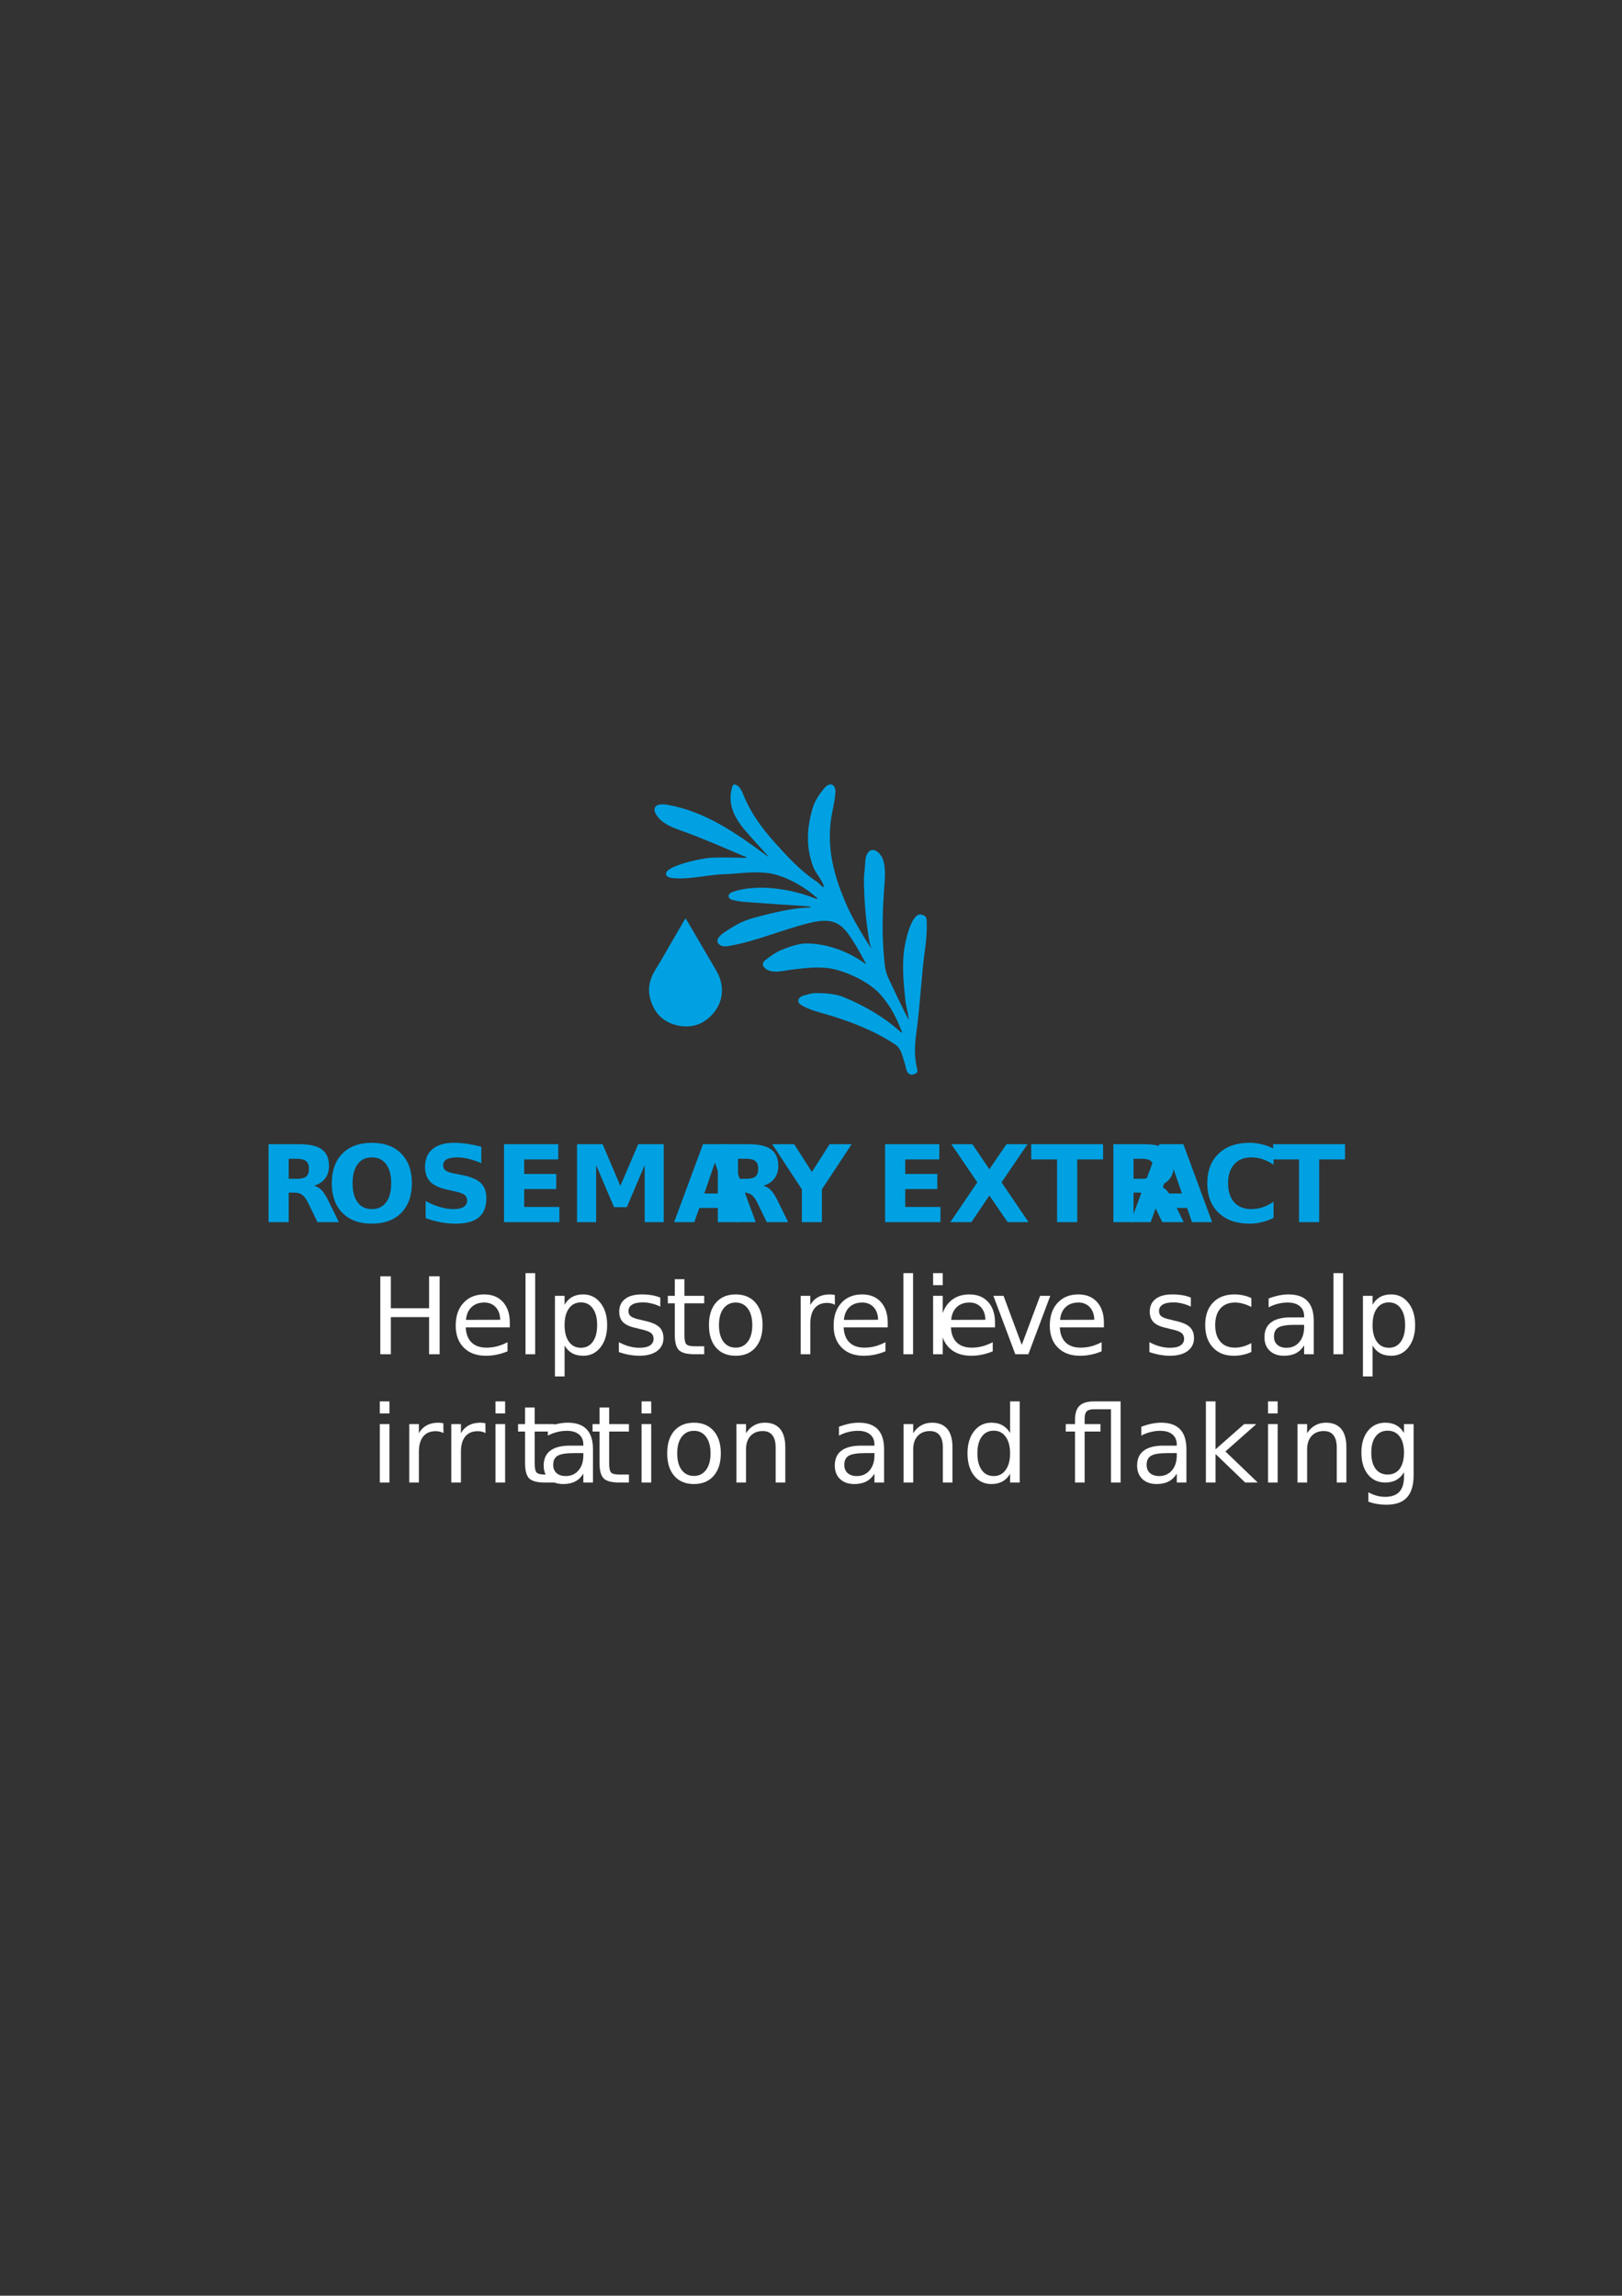 <?xml version="1.0" encoding="UTF-8"?>
<svg xmlns="http://www.w3.org/2000/svg" xmlns:xlink="http://www.w3.org/1999/xlink" width="200px" height="283px" viewBox="0 0 200 283" version="1.1">
<rect x="0" y="0" width="200" height="283" fill="#333333" stroke="none"/>
<defs>
<g>
<symbol overflow="visible" id="glyph0-0">
<path style="stroke:none;" d="M 0.656 2.328 L 0.656 -9.281 L 7.234 -9.281 L 7.234 2.328 Z M 1.391 1.594 L 6.516 1.594 L 6.516 -8.547 L 1.391 -8.547 Z M 1.391 1.594 "/>
</symbol>
<symbol overflow="visible" id="glyph0-1">
<path style="stroke:none;" d="M 1.297 -9.609 L 2.594 -9.609 L 2.594 -5.672 L 7.312 -5.672 L 7.312 -9.609 L 8.609 -9.609 L 8.609 0 L 7.312 0 L 7.312 -4.578 L 2.594 -4.578 L 2.594 0 L 1.297 0 Z M 1.297 -9.609 "/>
</symbol>
<symbol overflow="visible" id="glyph0-2">
<path style="stroke:none;" d="M 7.406 -3.891 L 7.406 -3.312 L 1.969 -3.312 C 2.008 -2.5 2.25 -1.879 2.688 -1.453 C 3.133 -1.023 3.75 -0.812 4.531 -0.812 C 4.988 -0.812 5.43 -0.867 5.859 -0.984 C 6.285 -1.098 6.707 -1.266 7.125 -1.484 L 7.125 -0.359 C 6.695 -0.18 6.258 -0.047 5.812 0.047 C 5.375 0.141 4.926 0.188 4.469 0.188 C 3.312 0.188 2.398 -0.145 1.734 -0.812 C 1.066 -1.477 0.734 -2.383 0.734 -3.531 C 0.734 -4.707 1.051 -5.641 1.688 -6.328 C 2.32 -7.023 3.176 -7.375 4.25 -7.375 C 5.227 -7.375 6 -7.062 6.562 -6.438 C 7.125 -5.812 7.406 -4.961 7.406 -3.891 Z M 6.219 -4.25 C 6.207 -4.895 6.023 -5.41 5.672 -5.797 C 5.316 -6.18 4.848 -6.375 4.266 -6.375 C 3.609 -6.375 3.082 -6.188 2.688 -5.812 C 2.289 -5.438 2.062 -4.91 2 -4.234 Z M 6.219 -4.25 "/>
</symbol>
<symbol overflow="visible" id="glyph0-3">
<path style="stroke:none;" d="M 1.234 -10 L 2.422 -10 L 2.422 0 L 1.234 0 Z M 1.234 -10 "/>
</symbol>
<symbol overflow="visible" id="glyph0-4">
<path style="stroke:none;" d="M 2.391 -1.078 L 2.391 2.734 L 1.203 2.734 L 1.203 -7.203 L 2.391 -7.203 L 2.391 -6.109 C 2.641 -6.535 2.953 -6.852 3.328 -7.062 C 3.703 -7.27 4.156 -7.375 4.688 -7.375 C 5.562 -7.375 6.27 -7.023 6.812 -6.328 C 7.363 -5.641 7.641 -4.727 7.641 -3.594 C 7.641 -2.457 7.363 -1.539 6.812 -0.844 C 6.27 -0.156 5.562 0.188 4.688 0.188 C 4.156 0.188 3.703 0.082 3.328 -0.125 C 2.953 -0.332 2.641 -0.648 2.391 -1.078 Z M 6.406 -3.594 C 6.406 -4.469 6.227 -5.148 5.875 -5.641 C 5.52 -6.141 5.031 -6.391 4.406 -6.391 C 3.77 -6.391 3.273 -6.141 2.922 -5.641 C 2.566 -5.148 2.391 -4.469 2.391 -3.594 C 2.391 -2.727 2.566 -2.047 2.922 -1.547 C 3.273 -1.047 3.77 -0.797 4.406 -0.797 C 5.031 -0.797 5.52 -1.047 5.875 -1.547 C 6.227 -2.047 6.406 -2.727 6.406 -3.594 Z M 6.406 -3.594 "/>
</symbol>
<symbol overflow="visible" id="glyph0-5">
<path style="stroke:none;" d="M 5.828 -6.984 L 5.828 -5.875 C 5.492 -6.039 5.145 -6.164 4.781 -6.25 C 4.426 -6.344 4.055 -6.391 3.672 -6.391 C 3.086 -6.391 2.645 -6.297 2.344 -6.109 C 2.051 -5.93 1.906 -5.664 1.906 -5.312 C 1.906 -5.031 2.008 -4.812 2.219 -4.656 C 2.438 -4.5 2.863 -4.352 3.5 -4.219 L 3.891 -4.125 C 4.734 -3.945 5.332 -3.691 5.688 -3.359 C 6.039 -3.035 6.219 -2.578 6.219 -1.984 C 6.219 -1.316 5.953 -0.785 5.422 -0.391 C 4.891 -0.004 4.16 0.188 3.234 0.188 C 2.848 0.188 2.445 0.148 2.031 0.078 C 1.613 0.004 1.176 -0.109 0.719 -0.266 L 0.719 -1.484 C 1.156 -1.254 1.582 -1.082 2 -0.969 C 2.426 -0.852 2.848 -0.797 3.266 -0.797 C 3.828 -0.797 4.254 -0.891 4.547 -1.078 C 4.848 -1.273 5 -1.547 5 -1.891 C 5 -2.211 4.891 -2.457 4.672 -2.625 C 4.461 -2.801 3.988 -2.969 3.25 -3.125 L 2.844 -3.234 C 2.113 -3.379 1.582 -3.613 1.25 -3.938 C 0.926 -4.258 0.766 -4.695 0.766 -5.25 C 0.766 -5.926 1.004 -6.445 1.484 -6.812 C 1.961 -7.188 2.645 -7.375 3.531 -7.375 C 3.969 -7.375 4.379 -7.344 4.766 -7.281 C 5.148 -7.219 5.504 -7.117 5.828 -6.984 Z M 5.828 -6.984 "/>
</symbol>
<symbol overflow="visible" id="glyph0-6">
<path style="stroke:none;" d=""/>
</symbol>
<symbol overflow="visible" id="glyph0-7">
<path style="stroke:none;" d="M 2.406 -9.25 L 2.406 -7.203 L 4.844 -7.203 L 4.844 -6.281 L 2.406 -6.281 L 2.406 -2.375 C 2.406 -1.781 2.484 -1.398 2.641 -1.234 C 2.805 -1.066 3.141 -0.984 3.641 -0.984 L 4.844 -0.984 L 4.844 0 L 3.641 0 C 2.723 0 2.086 -0.164 1.734 -0.5 C 1.391 -0.844 1.219 -1.469 1.219 -2.375 L 1.219 -6.281 L 0.359 -6.281 L 0.359 -7.203 L 1.219 -7.203 L 1.219 -9.25 Z M 2.406 -9.25 "/>
</symbol>
<symbol overflow="visible" id="glyph0-8">
<path style="stroke:none;" d="M 4.031 -6.375 C 3.395 -6.375 2.891 -6.125 2.516 -5.625 C 2.148 -5.133 1.969 -4.457 1.969 -3.594 C 1.969 -2.727 2.148 -2.047 2.516 -1.547 C 2.891 -1.055 3.395 -0.812 4.031 -0.812 C 4.664 -0.812 5.164 -1.062 5.531 -1.562 C 5.895 -2.062 6.078 -2.738 6.078 -3.594 C 6.078 -4.445 5.895 -5.125 5.531 -5.625 C 5.164 -6.125 4.664 -6.375 4.031 -6.375 Z M 4.031 -7.375 C 5.062 -7.375 5.867 -7.039 6.453 -6.375 C 7.047 -5.707 7.344 -4.781 7.344 -3.594 C 7.344 -2.414 7.047 -1.488 6.453 -0.812 C 5.867 -0.145 5.062 0.188 4.031 0.188 C 3 0.188 2.191 -0.145 1.609 -0.812 C 1.023 -1.488 0.734 -2.414 0.734 -3.594 C 0.734 -4.781 1.023 -5.707 1.609 -6.375 C 2.191 -7.039 3 -7.375 4.031 -7.375 Z M 4.031 -7.375 "/>
</symbol>
<symbol overflow="visible" id="glyph0-9">
<path style="stroke:none;" d="M 5.422 -6.094 C 5.285 -6.176 5.141 -6.234 4.984 -6.266 C 4.828 -6.305 4.656 -6.328 4.469 -6.328 C 3.789 -6.328 3.273 -6.109 2.922 -5.672 C 2.566 -5.234 2.391 -4.609 2.391 -3.797 L 2.391 0 L 1.203 0 L 1.203 -7.203 L 2.391 -7.203 L 2.391 -6.078 C 2.641 -6.516 2.961 -6.836 3.359 -7.047 C 3.754 -7.266 4.238 -7.375 4.812 -7.375 C 4.895 -7.375 4.984 -7.367 5.078 -7.359 C 5.18 -7.348 5.289 -7.332 5.406 -7.312 Z M 5.422 -6.094 "/>
</symbol>
<symbol overflow="visible" id="glyph0-10">
<path style="stroke:none;" d="M 1.234 -7.203 L 2.422 -7.203 L 2.422 0 L 1.234 0 Z M 1.234 -10 L 2.422 -10 L 2.422 -8.516 L 1.234 -8.516 Z M 1.234 -10 "/>
</symbol>
<symbol overflow="visible" id="glyph0-11">
<path style="stroke:none;" d="M 0.391 -7.203 L 1.641 -7.203 L 3.891 -1.156 L 6.156 -7.203 L 7.406 -7.203 L 4.703 0 L 3.094 0 Z M 0.391 -7.203 "/>
</symbol>
<symbol overflow="visible" id="glyph0-12">
<path style="stroke:none;" d="M 6.422 -6.922 L 6.422 -5.828 C 6.086 -6.004 5.75 -6.141 5.406 -6.234 C 5.07 -6.328 4.738 -6.375 4.406 -6.375 C 3.633 -6.375 3.035 -6.129 2.609 -5.641 C 2.18 -5.148 1.969 -4.469 1.969 -3.594 C 1.969 -2.719 2.18 -2.035 2.609 -1.547 C 3.035 -1.055 3.633 -0.812 4.406 -0.812 C 4.738 -0.812 5.07 -0.859 5.406 -0.953 C 5.75 -1.047 6.086 -1.188 6.422 -1.375 L 6.422 -0.281 C 6.098 -0.125 5.758 -0.008 5.406 0.062 C 5.051 0.145 4.672 0.188 4.266 0.188 C 3.18 0.188 2.32 -0.148 1.688 -0.828 C 1.051 -1.516 0.734 -2.438 0.734 -3.594 C 0.734 -4.77 1.051 -5.691 1.688 -6.359 C 2.332 -7.035 3.219 -7.375 4.344 -7.375 C 4.707 -7.375 5.062 -7.336 5.406 -7.266 C 5.758 -7.191 6.098 -7.078 6.422 -6.922 Z M 6.422 -6.922 "/>
</symbol>
<symbol overflow="visible" id="glyph0-13">
<path style="stroke:none;" d="M 4.516 -3.625 C 3.555 -3.625 2.891 -3.516 2.516 -3.297 C 2.148 -3.078 1.969 -2.703 1.969 -2.172 C 1.969 -1.754 2.102 -1.422 2.375 -1.172 C 2.656 -0.922 3.035 -0.797 3.516 -0.797 C 4.172 -0.797 4.695 -1.031 5.094 -1.5 C 5.488 -1.969 5.688 -2.586 5.688 -3.359 L 5.688 -3.625 Z M 6.875 -4.109 L 6.875 0 L 5.688 0 L 5.688 -1.094 C 5.414 -0.656 5.078 -0.332 4.672 -0.125 C 4.273 0.082 3.785 0.188 3.203 0.188 C 2.461 0.188 1.875 -0.02 1.438 -0.438 C 1.008 -0.852 0.797 -1.406 0.797 -2.094 C 0.797 -2.906 1.066 -3.516 1.609 -3.922 C 2.148 -4.336 2.957 -4.547 4.031 -4.547 L 5.688 -4.547 L 5.688 -4.656 C 5.688 -5.207 5.508 -5.629 5.156 -5.922 C 4.801 -6.223 4.297 -6.375 3.641 -6.375 C 3.234 -6.375 2.832 -6.32 2.438 -6.219 C 2.051 -6.125 1.676 -5.977 1.312 -5.781 L 1.312 -6.875 C 1.75 -7.039 2.172 -7.164 2.578 -7.25 C 2.984 -7.332 3.379 -7.375 3.766 -7.375 C 4.805 -7.375 5.582 -7.102 6.094 -6.562 C 6.613 -6.02 6.875 -5.203 6.875 -4.109 Z M 6.875 -4.109 "/>
</symbol>
<symbol overflow="visible" id="glyph0-14">
<path style="stroke:none;" d="M 7.234 -4.344 L 7.234 0 L 6.047 0 L 6.047 -4.312 C 6.047 -4.988 5.91 -5.492 5.641 -5.828 C 5.379 -6.172 4.984 -6.344 4.453 -6.344 C 3.816 -6.344 3.312 -6.141 2.938 -5.734 C 2.57 -5.328 2.391 -4.773 2.391 -4.078 L 2.391 0 L 1.203 0 L 1.203 -7.203 L 2.391 -7.203 L 2.391 -6.078 C 2.672 -6.516 3.004 -6.836 3.391 -7.047 C 3.773 -7.266 4.219 -7.375 4.719 -7.375 C 5.539 -7.375 6.164 -7.117 6.594 -6.609 C 7.02 -6.098 7.234 -5.344 7.234 -4.344 Z M 7.234 -4.344 "/>
</symbol>
<symbol overflow="visible" id="glyph0-15">
<path style="stroke:none;" d="M 5.984 -6.109 L 5.984 -10 L 7.172 -10 L 7.172 0 L 5.984 0 L 5.984 -1.078 C 5.734 -0.648 5.414 -0.332 5.031 -0.125 C 4.656 0.082 4.203 0.188 3.672 0.188 C 2.797 0.188 2.086 -0.156 1.547 -0.844 C 1.004 -1.539 0.734 -2.457 0.734 -3.594 C 0.734 -4.727 1.004 -5.641 1.547 -6.328 C 2.086 -7.023 2.797 -7.375 3.672 -7.375 C 4.203 -7.375 4.656 -7.27 5.031 -7.062 C 5.414 -6.852 5.734 -6.535 5.984 -6.109 Z M 1.953 -3.594 C 1.953 -2.727 2.129 -2.047 2.484 -1.547 C 2.836 -1.047 3.332 -0.797 3.969 -0.797 C 4.594 -0.797 5.082 -1.047 5.438 -1.547 C 5.801 -2.047 5.984 -2.727 5.984 -3.594 C 5.984 -4.469 5.801 -5.148 5.438 -5.641 C 5.082 -6.141 4.594 -6.391 3.969 -6.391 C 3.332 -6.391 2.836 -6.141 2.484 -5.641 C 2.129 -5.148 1.953 -4.469 1.953 -3.594 Z M 1.953 -3.594 "/>
</symbol>
<symbol overflow="visible" id="glyph0-16">
<path style="stroke:none;" d="M 3.766 -10 L 7.062 -10 L 7.062 0 L 5.875 0 L 5.875 -9.031 L 3.75 -9.031 C 3.332 -9.031 3.039 -8.941 2.875 -8.766 C 2.707 -8.598 2.625 -8.289 2.625 -7.844 L 2.625 -7.203 L 4.578 -7.203 L 4.578 -6.281 L 2.625 -6.281 L 2.625 0 L 1.438 0 L 1.438 -6.281 L 0.297 -6.281 L 0.297 -7.203 L 1.438 -7.203 L 1.438 -7.703 C 1.438 -8.504 1.617 -9.086 1.984 -9.453 C 2.359 -9.816 2.953 -10 3.766 -10 Z M 3.766 -10 "/>
</symbol>
<symbol overflow="visible" id="glyph0-17">
<path style="stroke:none;" d="M 1.203 -10 L 2.391 -10 L 2.391 -4.094 L 5.922 -7.203 L 7.422 -7.203 L 3.609 -3.828 L 7.594 0 L 6.047 0 L 2.391 -3.516 L 2.391 0 L 1.203 0 Z M 1.203 -10 "/>
</symbol>
<symbol overflow="visible" id="glyph0-18">
<path style="stroke:none;" d="M 5.984 -3.688 C 5.984 -4.539 5.805 -5.203 5.453 -5.672 C 5.098 -6.148 4.602 -6.391 3.969 -6.391 C 3.332 -6.391 2.836 -6.148 2.484 -5.672 C 2.129 -5.203 1.953 -4.539 1.953 -3.688 C 1.953 -2.832 2.129 -2.164 2.484 -1.688 C 2.836 -1.219 3.332 -0.984 3.969 -0.984 C 4.602 -0.984 5.098 -1.219 5.453 -1.688 C 5.805 -2.164 5.984 -2.832 5.984 -3.688 Z M 7.172 -0.891 C 7.172 0.336 6.895 1.25 6.344 1.844 C 5.801 2.438 4.969 2.734 3.844 2.734 C 3.426 2.734 3.031 2.703 2.656 2.641 C 2.289 2.578 1.938 2.484 1.594 2.359 L 1.594 1.203 C 1.938 1.391 2.273 1.531 2.609 1.625 C 2.953 1.719 3.301 1.766 3.656 1.766 C 4.438 1.766 5.02 1.562 5.406 1.156 C 5.789 0.75 5.984 0.133 5.984 -0.688 L 5.984 -1.266 C 5.734 -0.836 5.414 -0.52 5.031 -0.312 C 4.656 -0.102 4.203 0 3.672 0 C 2.785 0 2.07 -0.332 1.531 -1 C 1 -1.676 0.734 -2.57 0.734 -3.688 C 0.734 -4.801 1 -5.691 1.531 -6.359 C 2.07 -7.035 2.785 -7.375 3.672 -7.375 C 4.203 -7.375 4.656 -7.27 5.031 -7.062 C 5.414 -6.852 5.734 -6.535 5.984 -6.109 L 5.984 -7.203 L 7.172 -7.203 Z M 7.172 -0.891 "/>
</symbol>
<symbol overflow="visible" id="glyph1-0">
<path style="stroke:none;" d="M 0.656 2.328 L 0.656 -9.281 L 7.234 -9.281 L 7.234 2.328 Z M 1.391 1.594 L 6.516 1.594 L 6.516 -8.547 L 1.391 -8.547 Z M 1.391 1.594 "/>
</symbol>
<symbol overflow="visible" id="glyph1-1">
<path style="stroke:none;" d="M 4.734 -5.344 C 5.242 -5.344 5.613 -5.438 5.844 -5.625 C 6.07 -5.82 6.188 -6.145 6.188 -6.594 C 6.188 -7.02 6.07 -7.328 5.844 -7.516 C 5.613 -7.711 5.242 -7.812 4.734 -7.812 L 3.688 -7.812 L 3.688 -5.344 Z M 3.688 -3.641 L 3.688 0 L 1.203 0 L 1.203 -9.609 L 4.984 -9.609 C 6.254 -9.609 7.18 -9.395 7.766 -8.969 C 8.359 -8.539 8.656 -7.867 8.656 -6.953 C 8.656 -6.316 8.5 -5.797 8.188 -5.391 C 7.883 -4.984 7.426 -4.68 6.812 -4.484 C 7.145 -4.41 7.445 -4.238 7.719 -3.969 C 7.988 -3.695 8.258 -3.285 8.531 -2.734 L 9.875 0 L 7.234 0 L 6.078 -2.391 C 5.836 -2.867 5.594 -3.195 5.344 -3.375 C 5.102 -3.551 4.785 -3.641 4.391 -3.641 Z M 3.688 -3.641 "/>
</symbol>
<symbol overflow="visible" id="glyph1-2">
<path style="stroke:none;" d="M 5.594 -7.984 C 4.844 -7.984 4.258 -7.703 3.844 -7.141 C 3.426 -6.586 3.219 -5.805 3.219 -4.797 C 3.219 -3.785 3.426 -3 3.844 -2.438 C 4.258 -1.883 4.844 -1.609 5.594 -1.609 C 6.352 -1.609 6.941 -1.883 7.359 -2.438 C 7.773 -3 7.984 -3.785 7.984 -4.797 C 7.984 -5.805 7.773 -6.586 7.359 -7.141 C 6.941 -7.703 6.352 -7.984 5.594 -7.984 Z M 5.594 -9.781 C 7.133 -9.781 8.344 -9.336 9.219 -8.453 C 10.094 -7.566 10.531 -6.348 10.531 -4.797 C 10.531 -3.242 10.094 -2.023 9.219 -1.141 C 8.344 -0.254 7.133 0.188 5.594 0.188 C 4.051 0.188 2.844 -0.254 1.969 -1.141 C 1.094 -2.023 0.656 -3.242 0.656 -4.797 C 0.656 -6.348 1.094 -7.566 1.969 -8.453 C 2.844 -9.336 4.051 -9.781 5.594 -9.781 Z M 5.594 -9.781 "/>
</symbol>
<symbol overflow="visible" id="glyph1-3">
<path style="stroke:none;" d="M 7.891 -9.297 L 7.891 -7.266 C 7.359 -7.504 6.844 -7.68 6.344 -7.797 C 5.844 -7.922 5.367 -7.984 4.922 -7.984 C 4.328 -7.984 3.891 -7.898 3.609 -7.734 C 3.328 -7.578 3.188 -7.328 3.188 -6.984 C 3.188 -6.723 3.281 -6.52 3.469 -6.375 C 3.664 -6.227 4.016 -6.102 4.516 -6 L 5.562 -5.797 C 6.633 -5.578 7.395 -5.25 7.844 -4.812 C 8.289 -4.375 8.516 -3.754 8.516 -2.953 C 8.516 -1.891 8.203 -1.098 7.578 -0.578 C 6.953 -0.066 5.992 0.188 4.703 0.188 C 4.086 0.188 3.473 0.129 2.859 0.016 C 2.254 -0.098 1.645 -0.27 1.031 -0.5 L 1.031 -2.594 C 1.645 -2.27 2.238 -2.023 2.812 -1.859 C 3.383 -1.691 3.938 -1.609 4.469 -1.609 C 5.008 -1.609 5.422 -1.695 5.703 -1.875 C 5.992 -2.051 6.141 -2.312 6.141 -2.656 C 6.141 -2.945 6.039 -3.176 5.844 -3.344 C 5.645 -3.508 5.254 -3.656 4.672 -3.781 L 3.719 -4 C 2.758 -4.195 2.055 -4.52 1.609 -4.969 C 1.172 -5.426 0.953 -6.035 0.953 -6.797 C 0.953 -7.754 1.258 -8.488 1.875 -9 C 2.488 -9.52 3.375 -9.781 4.531 -9.781 C 5.062 -9.781 5.602 -9.738 6.156 -9.656 C 6.719 -9.57 7.297 -9.453 7.891 -9.297 Z M 7.891 -9.297 "/>
</symbol>
<symbol overflow="visible" id="glyph1-4">
<path style="stroke:none;" d="M 1.203 -9.609 L 7.891 -9.609 L 7.891 -7.734 L 3.688 -7.734 L 3.688 -5.938 L 7.641 -5.938 L 7.641 -4.078 L 3.688 -4.078 L 3.688 -1.875 L 8.031 -1.875 L 8.031 0 L 1.203 0 Z M 1.203 -9.609 "/>
</symbol>
<symbol overflow="visible" id="glyph1-5">
<path style="stroke:none;" d="M 1.203 -9.609 L 4.359 -9.609 L 6.547 -4.469 L 8.75 -9.609 L 11.891 -9.609 L 11.891 0 L 9.547 0 L 9.547 -7.016 L 7.344 -1.844 L 5.766 -1.844 L 3.562 -7.016 L 3.562 0 L 1.203 0 Z M 1.203 -9.609 "/>
</symbol>
<symbol overflow="visible" id="glyph1-6">
<path style="stroke:none;" d="M 7.031 -1.75 L 3.172 -1.75 L 2.547 0 L 0.062 0 L 3.625 -9.609 L 6.578 -9.609 L 10.125 0 L 7.641 0 Z M 3.781 -3.531 L 6.406 -3.531 L 5.094 -7.344 Z M 3.781 -3.531 "/>
</symbol>
<symbol overflow="visible" id="glyph1-7">
<path style="stroke:none;" d="M -0.125 -9.609 L 2.578 -9.609 L 4.766 -6.188 L 6.953 -9.609 L 9.672 -9.609 L 6 -4.047 L 6 0 L 3.531 0 L 3.531 -4.047 Z M -0.125 -9.609 "/>
</symbol>
<symbol overflow="visible" id="glyph1-8">
<path style="stroke:none;" d=""/>
</symbol>
<symbol overflow="visible" id="glyph1-9">
<path style="stroke:none;" d="M 6.562 -4.906 L 9.891 0 L 7.312 0 L 5.062 -3.281 L 2.844 0 L 0.25 0 L 3.578 -4.906 L 0.375 -9.609 L 2.969 -9.609 L 5.062 -6.516 L 7.172 -9.609 L 9.766 -9.609 Z M 6.562 -4.906 "/>
</symbol>
<symbol overflow="visible" id="glyph1-10">
<path style="stroke:none;" d="M 0.062 -9.609 L 8.922 -9.609 L 8.922 -7.734 L 5.734 -7.734 L 5.734 0 L 3.25 0 L 3.25 -7.734 L 0.062 -7.734 Z M 0.062 -9.609 "/>
</symbol>
<symbol overflow="visible" id="glyph1-11">
<path style="stroke:none;" d="M 8.828 -0.531 C 8.367 -0.289 7.891 -0.113 7.391 0 C 6.898 0.125 6.391 0.188 5.859 0.188 C 4.254 0.188 2.984 -0.258 2.047 -1.156 C 1.117 -2.051 0.656 -3.266 0.656 -4.797 C 0.656 -6.328 1.117 -7.539 2.047 -8.438 C 2.984 -9.332 4.254 -9.781 5.859 -9.781 C 6.391 -9.781 6.898 -9.719 7.391 -9.594 C 7.891 -9.477 8.367 -9.301 8.828 -9.062 L 8.828 -7.078 C 8.367 -7.391 7.914 -7.617 7.469 -7.766 C 7.02 -7.91 6.551 -7.984 6.062 -7.984 C 5.176 -7.984 4.477 -7.695 3.969 -7.125 C 3.469 -6.562 3.219 -5.785 3.219 -4.797 C 3.219 -3.805 3.469 -3.023 3.969 -2.453 C 4.477 -1.891 5.176 -1.609 6.062 -1.609 C 6.551 -1.609 7.02 -1.68 7.469 -1.828 C 7.914 -1.973 8.367 -2.203 8.828 -2.516 Z M 8.828 -0.531 "/>
</symbol>
</g>
</defs>
<g id="surface1">
<g style="fill:rgb(100%,100%,100%);fill-opacity:1;">
  <use xlink:href="#glyph0-1" x="45.598" y="166.945"/>
</g>
<g style="fill:rgb(100%,100%,100%);fill-opacity:1;">
  <use xlink:href="#glyph0-2" x="55.457" y="166.945"/>
  <use xlink:href="#glyph0-3" x="63.564" y="166.945"/>
  <use xlink:href="#glyph0-4" x="67.225" y="166.945"/>
  <use xlink:href="#glyph0-5" x="75.589" y="166.945"/>
  <use xlink:href="#glyph0-6" x="82.455" y="166.945"/>
</g>
<g style="fill:rgb(100%,100%,100%);fill-opacity:1;">
  <use xlink:href="#glyph0-7" x="81.988" y="166.945"/>
</g>
<g style="fill:rgb(100%,100%,100%);fill-opacity:1;">
  <use xlink:href="#glyph0-8" x="86.684" y="166.945"/>
  <use xlink:href="#glyph0-6" x="94.745" y="166.945"/>
</g>
<g style="fill:rgb(100%,100%,100%);fill-opacity:1;">
  <use xlink:href="#glyph0-9" x="97.527" y="166.945"/>
</g>
<g style="fill:rgb(100%,100%,100%);fill-opacity:1;">
  <use xlink:href="#glyph0-2" x="102.055" y="166.945"/>
  <use xlink:href="#glyph0-3" x="110.162" y="166.945"/>
  <use xlink:href="#glyph0-10" x="113.823" y="166.945"/>
</g>
<g style="fill:rgb(100%,100%,100%);fill-opacity:1;">
  <use xlink:href="#glyph0-2" x="115.285" y="166.945"/>
</g>
<g style="fill:rgb(100%,100%,100%);fill-opacity:1;">
  <use xlink:href="#glyph0-11" x="122.098" y="166.945"/>
</g>
<g style="fill:rgb(100%,100%,100%);fill-opacity:1;">
  <use xlink:href="#glyph0-2" x="128.711" y="166.945"/>
  <use xlink:href="#glyph0-6" x="136.818" y="166.945"/>
  <use xlink:href="#glyph0-5" x="141.007" y="166.945"/>
  <use xlink:href="#glyph0-12" x="147.872" y="166.945"/>
  <use xlink:href="#glyph0-13" x="155.117" y="166.945"/>
  <use xlink:href="#glyph0-3" x="163.191" y="166.945"/>
  <use xlink:href="#glyph0-4" x="166.852" y="166.945"/>
</g>
<g style="fill:rgb(100%,100%,100%);fill-opacity:1;">
  <use xlink:href="#glyph0-10" x="45.598" y="182.758"/>
  <use xlink:href="#glyph0-9" x="49.259" y="182.758"/>
  <use xlink:href="#glyph0-9" x="54.445" y="182.758"/>
  <use xlink:href="#glyph0-10" x="59.862" y="182.758"/>
  <use xlink:href="#glyph0-7" x="63.523" y="182.758"/>
</g>
<g style="fill:rgb(100%,100%,100%);fill-opacity:1;">
  <use xlink:href="#glyph0-13" x="66.242" y="182.758"/>
</g>
<g style="fill:rgb(100%,100%,100%);fill-opacity:1;">
  <use xlink:href="#glyph0-7" x="72.707" y="182.758"/>
  <use xlink:href="#glyph0-10" x="77.874" y="182.758"/>
  <use xlink:href="#glyph0-8" x="81.535" y="182.758"/>
  <use xlink:href="#glyph0-14" x="89.596" y="182.758"/>
  <use xlink:href="#glyph0-6" x="97.948" y="182.758"/>
  <use xlink:href="#glyph0-13" x="102.136" y="182.758"/>
  <use xlink:href="#glyph0-14" x="110.211" y="182.758"/>
  <use xlink:href="#glyph0-15" x="118.563" y="182.758"/>
  <use xlink:href="#glyph0-6" x="126.927" y="182.758"/>
  <use xlink:href="#glyph0-16" x="131.115" y="182.758"/>
  <use xlink:href="#glyph0-13" x="139.415" y="182.758"/>
  <use xlink:href="#glyph0-17" x="147.49" y="182.758"/>
  <use xlink:href="#glyph0-10" x="155.121" y="182.758"/>
  <use xlink:href="#glyph0-14" x="158.782" y="182.758"/>
  <use xlink:href="#glyph0-18" x="167.133" y="182.758"/>
</g>
<g style="fill:rgb(0%,63.137%,88.627%);fill-opacity:1;">
  <use xlink:href="#glyph1-1" x="31.91" y="150.66"/>
</g>
<g style="fill:rgb(0%,63.137%,88.627%);fill-opacity:1;">
  <use xlink:href="#glyph1-2" x="40.254" y="150.66"/>
  <use xlink:href="#glyph1-3" x="51.456" y="150.66"/>
  <use xlink:href="#glyph1-4" x="60.946" y="150.66"/>
  <use xlink:href="#glyph1-5" x="69.947" y="150.66"/>
  <use xlink:href="#glyph1-6" x="83.06" y="150.66"/>
</g>
<g style="fill:rgb(0%,63.137%,88.627%);fill-opacity:1;">
  <use xlink:href="#glyph1-1" x="87.309" y="150.66"/>
</g>
<g style="fill:rgb(0%,63.137%,88.627%);fill-opacity:1;">
  <use xlink:href="#glyph1-7" x="95.344" y="150.66"/>
</g>
<g style="fill:rgb(0%,63.137%,88.627%);fill-opacity:1;">
  <use xlink:href="#glyph1-8" x="103.344" y="150.66"/>
  <use xlink:href="#glyph1-4" x="107.931" y="150.66"/>
  <use xlink:href="#glyph1-9" x="116.932" y="150.66"/>
  <use xlink:href="#glyph1-10" x="127.092" y="150.66"/>
  <use xlink:href="#glyph1-1" x="136.08" y="150.66"/>
</g>
<g style="fill:rgb(0%,63.137%,88.627%);fill-opacity:1;">
  <use xlink:href="#glyph1-6" x="139.336" y="150.66"/>
</g>
<g style="fill:rgb(0%,63.137%,88.627%);fill-opacity:1;">
  <use xlink:href="#glyph1-11" x="148.207" y="150.66"/>
</g>
<g style="fill:rgb(0%,63.137%,88.627%);fill-opacity:1;">
  <use xlink:href="#glyph1-10" x="156.926" y="150.66"/>
</g>
<path style=" stroke:none;fill-rule:nonzero;fill:rgb(0%,63.137%,88.627%);fill-opacity:1;" d="M 84.547 113.215 C 84.484 113.301 84.434 113.348 84.398 113.414 C 83.855 114.336 83.32 115.266 82.781 116.191 C 82.121 117.332 81.48 118.484 80.781 119.602 C 80.082 120.719 79.84 121.906 80.188 123.164 C 80.691 124.977 81.898 126.117 83.75 126.453 C 85.535 126.773 87.016 126.137 88.121 124.703 C 89.23 123.273 89.309 121.355 88.363 119.727 C 87.262 117.836 86.156 115.957 85.051 114.07 C 84.891 113.797 84.727 113.52 84.547 113.215 Z M 84.547 113.215 "/>
<path style=" stroke:none;fill-rule:nonzero;fill:rgb(0%,63.137%,88.627%);fill-opacity:1;" d="M 106.836 118.926 C 106.258 117.797 105.641 116.684 104.938 115.629 C 104.473 114.918 103.934 114.211 103.18 113.832 C 102.137 113.312 100.895 113.512 99.77 113.789 C 96.477 114.598 93.336 115.996 89.996 116.598 C 89.602 116.668 89.164 116.723 88.82 116.516 C 87.949 116 88.859 115.223 89.336 114.922 C 90.258 114.336 91.238 113.613 92.887 113.164 C 94.535 112.711 97.684 111.898 99.691 111.891 C 99.758 111.891 100.062 111.848 99.957 111.801 C 99.852 111.754 99.555 111.715 99.41 111.707 C 97.219 111.559 94.777 111.414 92.672 111.25 C 91.895 111.188 90.926 111.148 90.188 110.891 C 90.004 110.828 89.844 110.668 89.836 110.473 C 89.828 110.18 90.156 110.012 90.43 109.918 C 93.449 108.934 97.527 109.57 100.445 110.73 C 100.512 110.758 100.719 110.836 100.773 110.801 C 100.82 110.766 100.801 110.754 100.715 110.676 C 99.164 109.246 96.617 107.855 94.66 107.621 C 92.707 107.387 90.926 107.723 89.344 107.766 C 87.176 107.824 85.027 108.477 82.855 108.234 C 82.559 108.199 82.199 108.098 82.129 107.809 C 81.98 107.195 83.484 106.707 83.91 106.551 C 84.699 106.258 86.836 105.758 87.867 105.727 C 88.898 105.695 90.676 105.715 91.352 105.734 C 92.027 105.754 91.727 105.789 91.98 105.703 C 92.23 105.621 91.824 105.594 91.703 105.539 C 89.176 104.453 86.391 103.246 83.801 102.328 C 82.891 102.004 81.855 101.578 81.211 100.828 C 80.168 99.609 80.82 98.949 82.273 99.207 C 86.988 100.027 90.805 102.738 94.586 105.516 C 94.621 105.539 94.93 105.785 94.574 105.379 C 94.215 104.973 93.91 104.664 93.348 104.031 C 91.523 101.973 89.414 100.027 90.285 97.004 C 90.316 96.891 90.363 96.77 90.473 96.727 C 90.539 96.699 90.621 96.711 90.691 96.734 C 91.211 96.895 91.457 97.477 91.66 97.98 C 92.551 100.18 93.883 102.012 95.449 103.77 C 97.098 105.613 98.723 107.391 100.82 108.762 C 101.02 108.891 101.672 109.723 101.555 109.172 C 101.438 108.621 100.547 107.586 100.277 106.875 C 99.355 104.43 99.48 102.102 100.195 99.645 C 100.453 98.758 101.012 97.926 101.594 97.219 C 101.84 96.922 102.199 96.605 102.57 96.73 C 102.887 96.836 103.02 97.219 103.012 97.551 C 102.973 98.621 102.672 99.711 102.504 100.77 C 101.98 104.066 102.621 107.238 103.922 110.453 C 104.258 111.281 104.598 112.078 105.078 112.988 C 105.559 113.898 106.688 115.809 107.191 116.551 C 107.695 117.293 107.273 116.48 107.254 116.363 C 106.781 113.758 106.551 111.117 106.523 108.469 C 106.52 107.781 106.652 107.133 106.68 106.449 C 106.695 106.051 106.723 105.633 106.918 105.281 C 107.508 104.203 108.512 105.07 108.836 105.859 C 109.152 106.625 109.156 107.797 109.078 108.781 C 108.824 112.059 108.695 115.18 109.055 118.566 C 109.125 119.227 109.168 119.762 109.594 120.688 C 110.016 121.609 111.453 124.609 111.852 125.363 C 112.258 126.117 111.996 125.66 111.992 125.301 C 111.984 124.949 111.707 124.012 111.637 123.32 C 111.422 121.289 111.215 119.215 111.473 117.176 C 111.578 116.355 112.324 112.375 113.645 112.758 C 114.27 112.941 114.254 113.121 114.277 113.93 C 114.297 114.738 114.219 115.887 114.074 116.91 C 113.629 120.031 113.484 123.512 113.07 126.652 C 112.828 128.473 112.652 129.973 113.078 131.727 C 113.176 132.117 113.133 132.262 112.738 132.41 C 112.348 132.559 112.035 132.48 111.832 132.043 C 111.633 131.609 111.73 131.516 111.504 130.898 C 111.273 130.289 111.172 129.281 110.359 128.742 C 107.91 127.117 104.898 125.926 102.074 125.098 C 100.965 124.773 99.781 124.504 98.789 123.891 C 98.09 123.453 98.539 122.836 99.148 122.707 C 99.656 122.605 99.973 122.406 100.805 122.422 C 101.633 122.43 102.965 122.488 104 122.91 C 106.496 123.934 108.961 125.336 111.012 127.18 C 111.074 127.234 111.113 127.316 111.238 127.27 C 110.555 125.523 109.891 124.121 108.59 122.633 C 107.289 121.145 104.762 119.941 102.934 119.5 C 101.238 119.094 99.473 119.312 97.766 119.512 C 96.715 119.633 95.172 120.121 94.324 119.352 C 93.93 118.992 93.969 118.633 94.512 118.25 C 95.051 117.867 95.586 117.41 96.402 117.086 C 97.219 116.758 98.496 116.281 99.516 116.301 C 102.223 116.352 104.762 117.379 106.859 118.922 Z M 106.836 118.926 "/>
</g>
</svg>
